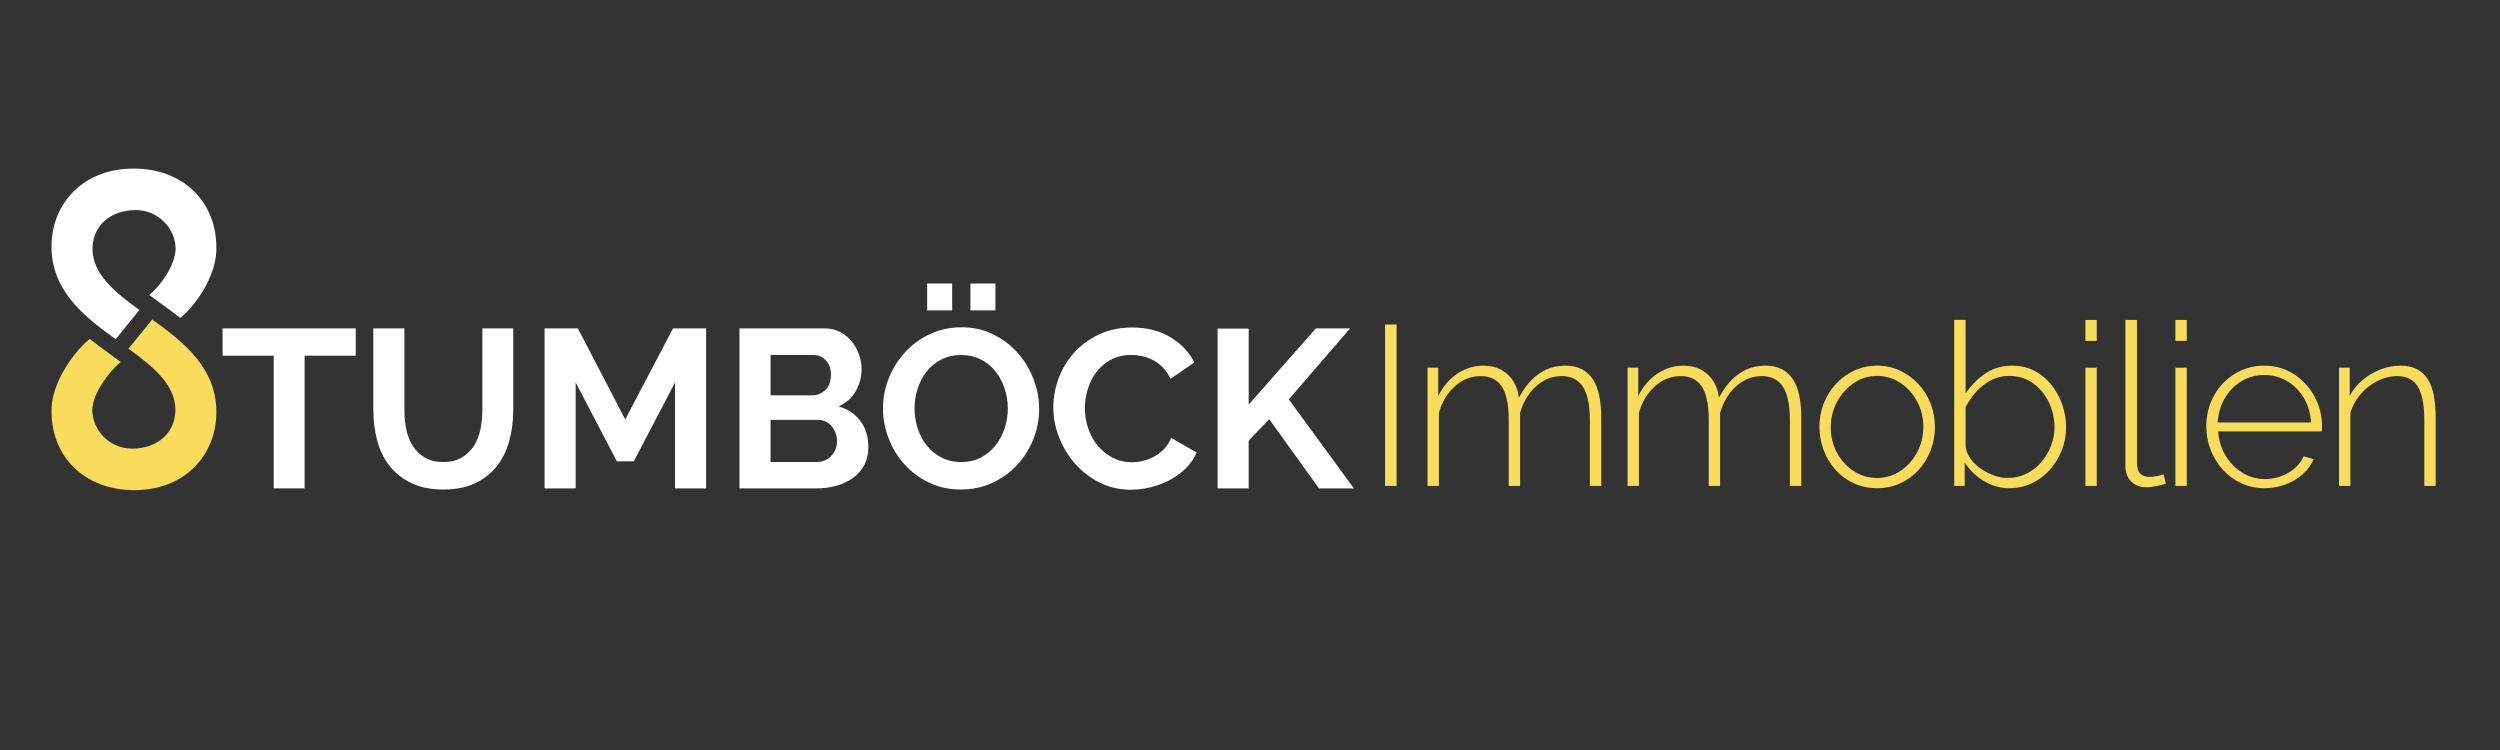 <?xml version="1.0" encoding="utf-8"?>
<svg xmlns="http://www.w3.org/2000/svg" height="600" preserveAspectRatio="xMidYMid meet" version="1.0" viewBox="0 0 1500 450" width="2000" zoomAndPan="magnify">
  <rect x="0" y="0" width="1500" height="450" fill="#333333" stroke="none"/>
  <defs>
    <g/>
    <clipPath id="fa71402836">
      <path clip-rule="nonzero" d="M 30.902 101.141 L 130 101.141 L 130 204 L 30.902 204 Z M 30.902 101.141"/>
    </clipPath>
    <clipPath id="7cee81c48a">
      <path clip-rule="nonzero" d="M 30.902 191 L 130 191 L 130 294.641 L 30.902 294.641 Z M 30.902 191"/>
    </clipPath>
  </defs>
  <path d="M 213.449 213.402 L 182.762 213.402 L 182.762 293.031 L 164.238 293.031 L 164.238 213.402 L 133.547 213.402 L 133.547 197.043 L 213.449 197.043 L 213.449 213.402" fill="#ffffff" fill-opacity="1" fill-rule="nonzero"/>
  <path d="M 265.902 277.211 C 270.316 277.211 274.035 276.312 277.055 274.508 C 280.074 272.707 282.508 270.363 284.355 267.48 C 286.203 264.594 287.512 261.285 288.277 257.543 C 289.039 253.801 289.426 249.949 289.426 245.984 L 289.426 197.043 L 307.949 197.043 L 307.949 245.984 C 307.949 252.562 307.156 258.738 305.582 264.504 C 304.004 270.27 301.523 275.32 298.148 279.645 C 294.766 283.973 290.418 287.395 285.102 289.922 C 279.781 292.445 273.426 293.707 266.039 293.707 C 258.375 293.707 251.863 292.375 246.5 289.719 C 241.141 287.059 236.789 283.543 233.457 279.172 C 230.121 274.801 227.711 269.734 226.223 263.965 C 224.738 258.195 223.992 252.199 223.992 245.984 L 223.992 197.043 L 242.648 197.043 L 242.648 245.984 C 242.648 250.039 243.031 253.938 243.797 257.676 C 244.562 261.418 245.871 264.727 247.719 267.613 C 249.566 270.496 251.977 272.82 254.953 274.574 C 257.926 276.332 261.578 277.211 265.902 277.211" fill="#ffffff" fill-opacity="1" fill-rule="nonzero"/>
  <path d="M 405.016 293.031 L 405.016 229.488 L 380.273 276.809 L 370.137 276.809 L 345.395 229.488 L 345.395 293.031 L 326.738 293.031 L 326.738 197.043 L 346.746 197.043 L 375.141 251.66 L 403.801 197.043 L 423.672 197.043 L 423.672 293.031 L 405.016 293.031" fill="#ffffff" fill-opacity="1" fill-rule="nonzero"/>
  <path d="M 502.219 264.773 C 502.219 263.062 501.926 261.418 501.34 259.84 C 500.75 258.266 499.965 256.887 498.973 255.715 C 497.98 254.547 496.812 253.621 495.461 252.945 C 494.105 252.27 492.617 251.93 490.996 251.93 L 462.336 251.93 L 462.336 277.211 L 490.051 277.211 C 491.762 277.211 493.363 276.898 494.848 276.266 C 496.336 275.637 497.621 274.758 498.703 273.629 C 499.785 272.504 500.641 271.176 501.27 269.641 C 501.902 268.109 502.219 266.488 502.219 264.773 Z M 462.336 212.996 L 462.336 237.195 L 487.211 237.195 C 490.367 237.195 493.047 236.113 495.254 233.949 C 497.461 231.785 498.566 228.812 498.566 225.027 C 498.566 221.332 497.555 218.402 495.527 216.238 C 493.5 214.074 490.996 212.996 488.023 212.996 Z M 521.008 268.289 C 521.008 272.344 520.199 275.906 518.574 278.969 C 516.953 282.035 514.723 284.602 511.883 286.676 C 509.047 288.75 505.754 290.328 502.016 291.406 C 498.273 292.488 494.285 293.031 490.051 293.031 L 443.68 293.031 L 443.68 197.043 L 495.051 197.043 C 498.387 197.043 501.406 197.766 504.113 199.207 C 506.812 200.648 509.113 202.52 511.004 204.816 C 512.898 207.117 514.363 209.73 515.398 212.656 C 516.434 215.59 516.953 218.539 516.953 221.512 C 516.953 226.199 515.781 230.594 513.438 234.691 C 511.094 238.797 507.672 241.84 503.164 243.82 C 508.66 245.441 513.012 248.348 516.211 252.539 C 519.406 256.73 521.008 261.98 521.008 268.289" fill="#ffffff" fill-opacity="1" fill-rule="nonzero"/>
  <path d="M 582.25 186.227 L 582.25 170.137 L 597.258 170.137 L 597.258 186.227 Z M 556.293 186.227 L 556.293 170.137 L 571.301 170.137 L 571.301 186.227 Z M 548.723 245.035 C 548.723 249.184 549.355 253.195 550.617 257.07 C 551.879 260.945 553.703 264.371 556.094 267.344 C 558.477 270.316 561.406 272.707 564.879 274.508 C 568.348 276.312 572.293 277.211 576.711 277.211 C 581.215 277.211 585.203 276.289 588.672 274.441 C 592.141 272.594 595.07 270.137 597.461 267.07 C 599.848 264.008 601.652 260.562 602.871 256.73 C 604.086 252.898 604.691 249 604.691 245.035 C 604.691 240.891 604.039 236.879 602.734 233.004 C 601.426 229.129 599.574 225.703 597.191 222.73 C 594.801 219.754 591.871 217.391 588.402 215.629 C 584.93 213.875 581.035 212.996 576.711 212.996 C 572.199 212.996 568.191 213.922 564.676 215.766 C 561.16 217.613 558.234 220.051 555.891 223.066 C 553.543 226.086 551.766 229.512 550.547 233.344 C 549.332 237.172 548.723 241.07 548.723 245.035 Z M 576.574 293.707 C 569.543 293.707 563.168 292.332 557.445 289.582 C 551.719 286.832 546.809 283.184 542.707 278.629 C 538.605 274.082 535.426 268.879 533.176 263.02 C 530.922 257.16 529.797 251.168 529.797 245.035 C 529.797 238.637 530.992 232.508 533.379 226.648 C 535.766 220.789 539.055 215.609 543.25 211.105 C 547.438 206.598 552.418 203.016 558.188 200.355 C 563.953 197.699 570.219 196.367 576.98 196.367 C 583.918 196.367 590.25 197.785 595.973 200.625 C 601.695 203.465 606.586 207.18 610.641 211.777 C 614.699 216.375 617.852 221.602 620.105 227.461 C 622.359 233.32 623.484 239.27 623.484 245.305 C 623.484 251.707 622.312 257.812 619.973 263.625 C 617.625 269.438 614.379 274.574 610.238 279.039 C 606.09 283.5 601.133 287.059 595.367 289.719 C 589.594 292.375 583.332 293.707 576.574 293.707" fill="#ffffff" fill-opacity="1" fill-rule="nonzero"/>
  <path d="M 632 244.359 C 632 238.504 633.059 232.711 635.18 226.988 C 637.297 221.262 640.383 216.152 644.441 211.641 C 648.496 207.137 653.453 203.488 659.312 200.691 C 665.168 197.898 671.84 196.504 679.32 196.504 C 688.152 196.504 695.789 198.441 702.234 202.316 C 708.68 206.191 713.477 211.238 716.633 217.457 L 702.305 227.324 C 701.039 224.621 699.508 222.348 697.707 220.5 C 695.902 218.652 693.965 217.184 691.895 216.102 C 689.816 215.023 687.656 214.234 685.406 213.738 C 683.152 213.246 680.941 212.996 678.777 212.996 C 674.094 212.996 670.012 213.941 666.543 215.836 C 663.074 217.727 660.191 220.184 657.891 223.203 C 655.594 226.223 653.855 229.648 652.688 233.477 C 651.512 237.309 650.93 241.113 650.93 244.902 C 650.93 249.137 651.605 253.215 652.957 257.133 C 654.309 261.059 656.223 264.504 658.703 267.48 C 661.18 270.453 664.156 272.84 667.625 274.641 C 671.094 276.445 674.902 277.348 679.051 277.348 C 681.211 277.348 683.465 277.074 685.809 276.539 C 688.152 275.996 690.383 275.141 692.5 273.969 C 694.617 272.797 696.578 271.285 698.383 269.438 C 700.184 267.59 701.629 265.363 702.711 262.746 L 717.984 271.535 C 716.453 275.141 714.27 278.316 711.43 281.062 C 708.59 283.816 705.391 286.133 701.828 288.027 C 698.27 289.922 694.461 291.363 690.406 292.352 C 686.348 293.344 682.383 293.84 678.508 293.84 C 671.66 293.84 665.395 292.402 659.719 289.516 C 654.039 286.633 649.148 282.871 645.051 278.227 C 640.945 273.586 637.75 268.312 635.449 262.41 C 633.152 256.504 632 250.488 632 244.359" fill="#ffffff" fill-opacity="1" fill-rule="nonzero"/>
  <path d="M 730.555 293.031 L 730.555 197.176 L 749.215 197.176 L 749.215 242.738 L 789.5 197.043 L 810.047 197.043 L 773.277 239.629 L 812.348 293.031 L 791.395 293.031 L 761.516 251.527 L 749.215 264.371 L 749.215 293.031 L 730.555 293.031" fill="#ffffff" fill-opacity="1" fill-rule="nonzero"/>
  <g clip-path="url(#fa71402836)">
    <path d="M 80.277 101.148 C 65.566 101.148 53.016 105.949 43.984 115.031 C 35.551 123.516 30.902 135.199 30.902 147.93 C 30.902 173.629 48.992 188.969 69.414 203.516 L 83.645 186.008 C 68.664 175.203 55.488 164.18 55.488 149.363 C 55.488 135.645 66.125 126.062 81.352 126.062 L 81.613 126.059 C 94.562 126.059 105.219 136.539 105.375 149.422 C 105.02 158.855 97.176 170.609 89.613 176.992 C 91.691 178.539 93.773 180.062 95.859 181.59 L 96.07 181.742 C 100.059 184.656 104.176 187.664 108.195 190.801 C 119.316 181.508 130.266 163.488 129.812 148.508 L 129.809 148.434 C 129.805 120.594 109.438 101.148 80.277 101.148" fill="#ffffff" fill-opacity="1" fill-rule="nonzero"/>
  </g>
  <g clip-path="url(#7cee81c48a)">
    <path d="M 53.793 203.355 C 42.285 212.938 30.465 231.875 30.918 246.711 L 30.918 246.785 C 30.926 274.625 51.289 294.07 80.445 294.07 C 95.164 294.07 107.715 289.266 116.738 280.184 C 125.18 271.699 129.824 260.016 129.824 247.289 C 129.824 221.59 111.738 206.25 91.316 191.703 L 77.086 209.207 C 92.062 220.016 105.242 231.039 105.242 245.855 C 105.242 259.574 94.602 269.156 79.375 269.156 L 79.117 269.156 C 66.168 269.156 55.508 258.676 55.352 245.797 C 55.723 235.934 65.191 223.258 72.375 217.164 C 70.32 215.633 68.258 214.125 66.195 212.617 L 65.914 212.41 C 61.859 209.445 57.754 206.441 53.793 203.355" fill="#f9dc5c" fill-opacity="1" fill-rule="nonzero"/>
  </g>
  <g fill="#f9dc5c" fill-opacity="1">
    <g transform="translate(818.335, 291.557)">
      <g>
        <path d="M 12.688 0 L 12.688 -96.844 L 19.641 -96.844 L 19.641 0 Z M 12.688 0"/>
      </g>
    </g>
  </g>
  <g fill="#f9dc5c" fill-opacity="1">
    <g transform="translate(845.884, 291.557)">
      <g>
        <path d="M 114.859 0 L 108.031 0 L 108.031 -39.562 C 108.031 -48.562 106.645 -55.195 103.875 -59.469 C 101.102 -63.75 96.852 -65.891 91.125 -65.891 C 85.301 -65.891 80.141 -63.816 75.641 -59.672 C 71.141 -55.535 67.977 -50.238 66.156 -43.781 L 66.156 0 L 59.344 0 L 59.344 -39.562 C 59.344 -48.656 57.977 -55.316 55.25 -59.547 C 52.52 -63.773 48.289 -65.891 42.562 -65.891 C 36.738 -65.891 31.578 -63.863 27.078 -59.812 C 22.578 -55.77 19.367 -50.473 17.453 -43.922 L 17.453 0 L 10.641 0 L 10.641 -70.938 L 17.047 -70.938 L 17.047 -54.016 C 20.047 -59.836 23.91 -64.316 28.641 -67.453 C 33.367 -70.586 38.555 -72.156 44.203 -72.156 C 50.109 -72.156 54.945 -70.406 58.719 -66.906 C 62.5 -63.406 64.75 -58.742 65.469 -52.922 C 68.832 -59.285 72.832 -64.082 77.469 -67.312 C 82.113 -70.539 87.391 -72.156 93.297 -72.156 C 97.211 -72.156 100.508 -71.453 103.188 -70.047 C 105.875 -68.641 108.102 -66.594 109.875 -63.906 C 111.645 -61.219 112.914 -57.922 113.688 -54.016 C 114.469 -50.109 114.859 -45.695 114.859 -40.781 Z M 114.859 0"/>
      </g>
    </g>
  </g>
  <g fill="#f9dc5c" fill-opacity="1">
    <g transform="translate(965.905, 291.557)">
      <g>
        <path d="M 114.859 0 L 108.031 0 L 108.031 -39.562 C 108.031 -48.562 106.645 -55.195 103.875 -59.469 C 101.102 -63.75 96.852 -65.891 91.125 -65.891 C 85.301 -65.891 80.141 -63.816 75.641 -59.672 C 71.141 -55.535 67.977 -50.238 66.156 -43.781 L 66.156 0 L 59.344 0 L 59.344 -39.562 C 59.344 -48.656 57.977 -55.316 55.25 -59.547 C 52.52 -63.773 48.289 -65.891 42.562 -65.891 C 36.738 -65.891 31.578 -63.863 27.078 -59.812 C 22.578 -55.77 19.367 -50.473 17.453 -43.922 L 17.453 0 L 10.641 0 L 10.641 -70.938 L 17.047 -70.938 L 17.047 -54.016 C 20.047 -59.836 23.91 -64.316 28.641 -67.453 C 33.367 -70.586 38.555 -72.156 44.203 -72.156 C 50.109 -72.156 54.945 -70.406 58.719 -66.906 C 62.5 -63.406 64.75 -58.742 65.469 -52.922 C 68.832 -59.285 72.832 -64.082 77.469 -67.312 C 82.113 -70.539 87.391 -72.156 93.297 -72.156 C 97.211 -72.156 100.508 -71.453 103.188 -70.047 C 105.875 -68.641 108.102 -66.594 109.875 -63.906 C 111.645 -61.219 112.914 -57.922 113.688 -54.016 C 114.469 -50.109 114.859 -45.695 114.859 -40.781 Z M 114.859 0"/>
      </g>
    </g>
  </g>
  <g fill="#f9dc5c" fill-opacity="1">
    <g transform="translate(1085.927, 291.557)">
      <g>
        <path d="M 40.375 1.359 C 35.375 1.359 30.758 0.406 26.531 -1.5 C 22.301 -3.406 18.641 -6.062 15.547 -9.469 C 12.453 -12.883 10.039 -16.82 8.312 -21.281 C 6.594 -25.738 5.734 -30.422 5.734 -35.328 C 5.734 -40.328 6.594 -45.031 8.312 -49.438 C 10.039 -53.852 12.473 -57.766 15.609 -61.172 C 18.754 -64.586 22.441 -67.27 26.672 -69.219 C 30.898 -71.176 35.469 -72.156 40.375 -72.156 C 45.281 -72.156 49.828 -71.176 54.016 -69.219 C 58.203 -67.27 61.883 -64.586 65.062 -61.172 C 68.25 -57.766 70.703 -53.852 72.422 -49.438 C 74.148 -45.031 75.016 -40.328 75.016 -35.328 C 75.016 -30.422 74.148 -25.738 72.422 -21.281 C 70.703 -16.82 68.27 -12.883 65.125 -9.469 C 61.988 -6.062 58.305 -3.406 54.078 -1.5 C 49.848 0.406 45.281 1.359 40.375 1.359 Z M 12.547 -35.062 C 12.547 -29.508 13.797 -24.438 16.297 -19.844 C 18.797 -15.25 22.133 -11.586 26.312 -8.859 C 30.5 -6.141 35.141 -4.781 40.234 -4.781 C 45.328 -4.781 49.988 -6.164 54.219 -8.938 C 58.445 -11.707 61.812 -15.43 64.312 -20.109 C 66.812 -24.797 68.062 -29.914 68.062 -35.469 C 68.062 -41.008 66.812 -46.098 64.312 -50.734 C 61.812 -55.379 58.445 -59.086 54.219 -61.859 C 49.988 -64.629 45.375 -66.016 40.375 -66.016 C 35.281 -66.016 30.641 -64.602 26.453 -61.781 C 22.273 -58.969 18.91 -55.242 16.359 -50.609 C 13.816 -45.973 12.547 -40.789 12.547 -35.062 Z M 12.547 -35.062"/>
      </g>
    </g>
  </g>
  <g fill="#f9dc5c" fill-opacity="1">
    <g transform="translate(1161.894, 291.557)">
      <g>
        <path d="M 43.781 1.359 C 38.238 1.359 33.055 -0.113 28.234 -3.062 C 23.41 -6.02 19.641 -9.727 16.922 -14.188 L 16.922 0 L 10.641 0 L 10.641 -99.578 L 17.453 -99.578 L 17.453 -55.516 C 20.816 -60.43 24.797 -64.43 29.391 -67.516 C 33.984 -70.609 39.281 -72.156 45.281 -72.156 C 50.375 -72.156 54.898 -71.109 58.859 -69.016 C 62.816 -66.93 66.203 -64.113 69.016 -60.562 C 71.836 -57.02 74 -53.066 75.5 -48.703 C 77 -44.336 77.75 -39.832 77.75 -35.188 C 77.75 -30.375 76.883 -25.758 75.156 -21.344 C 73.426 -16.938 71.016 -13.023 67.922 -9.609 C 64.836 -6.203 61.25 -3.52 57.156 -1.562 C 53.062 0.383 48.602 1.359 43.781 1.359 Z M 42.422 -4.781 C 46.609 -4.781 50.426 -5.617 53.875 -7.297 C 57.332 -8.984 60.312 -11.281 62.812 -14.188 C 65.312 -17.094 67.266 -20.363 68.672 -24 C 70.086 -27.645 70.797 -31.375 70.797 -35.188 C 70.797 -40.551 69.656 -45.578 67.375 -50.266 C 65.102 -54.953 61.922 -58.75 57.828 -61.656 C 53.742 -64.562 49.02 -66.016 43.656 -66.016 C 39.645 -66.016 35.957 -65.129 32.594 -63.359 C 29.227 -61.586 26.297 -59.289 23.797 -56.469 C 21.297 -53.656 19.18 -50.566 17.453 -47.203 L 17.453 -23.734 C 17.816 -21.098 18.816 -18.617 20.453 -16.297 C 22.098 -13.984 24.172 -11.984 26.672 -10.297 C 29.172 -8.617 31.805 -7.281 34.578 -6.281 C 37.348 -5.281 39.961 -4.781 42.422 -4.781 Z M 42.422 -4.781"/>
      </g>
    </g>
  </g>
  <g fill="#f9dc5c" fill-opacity="1">
    <g transform="translate(1240.59, 291.557)">
      <g>
        <path d="M 10.641 0 L 10.641 -70.938 L 17.453 -70.938 L 17.453 0 Z M 10.641 -87.031 L 10.641 -99.578 L 17.453 -99.578 L 17.453 -87.031 Z M 10.641 -87.031"/>
      </g>
    </g>
  </g>
  <g fill="#f9dc5c" fill-opacity="1">
    <g transform="translate(1264.048, 291.557)">
      <g>
        <path d="M 11.188 -99.578 L 18.141 -99.578 L 18.141 -14.047 C 18.141 -10.773 18.82 -8.523 20.188 -7.297 C 21.551 -6.066 23.328 -5.453 25.516 -5.453 C 26.961 -5.453 28.457 -5.586 30 -5.859 C 31.551 -6.141 32.914 -6.504 34.094 -6.953 L 35.469 -1.359 C 33.914 -0.816 32.004 -0.32 29.734 0.125 C 27.461 0.582 25.508 0.812 23.875 0.812 C 20.051 0.812 16.977 -0.344 14.656 -2.656 C 12.344 -4.977 11.188 -8.094 11.188 -12 Z M 11.188 -99.578"/>
      </g>
    </g>
  </g>
  <g fill="#f9dc5c" fill-opacity="1">
    <g transform="translate(1294.597, 291.557)">
      <g>
        <path d="M 10.641 0 L 10.641 -70.938 L 17.453 -70.938 L 17.453 0 Z M 10.641 -87.031 L 10.641 -99.578 L 17.453 -99.578 L 17.453 -87.031 Z M 10.641 -87.031"/>
      </g>
    </g>
  </g>
  <g fill="#f9dc5c" fill-opacity="1">
    <g transform="translate(1318.055, 291.557)">
      <g>
        <path d="M 40.781 1.359 C 35.781 1.359 31.141 0.383 26.859 -1.562 C 22.586 -3.52 18.883 -6.203 15.75 -9.609 C 12.613 -13.023 10.16 -16.984 8.391 -21.484 C 6.617 -25.984 5.734 -30.734 5.734 -35.734 C 5.734 -42.461 7.234 -48.555 10.234 -54.016 C 13.234 -59.473 17.367 -63.859 22.641 -67.172 C 27.922 -70.492 33.832 -72.156 40.375 -72.156 C 47.102 -72.156 53.055 -70.473 58.234 -67.109 C 63.422 -63.742 67.535 -59.312 70.578 -53.812 C 73.629 -48.312 75.156 -42.285 75.156 -35.734 C 75.156 -35.191 75.156 -34.645 75.156 -34.094 C 75.156 -33.551 75.109 -33.098 75.016 -32.734 L 12.828 -32.734 C 13.191 -27.367 14.691 -22.504 17.328 -18.141 C 19.961 -13.773 23.348 -10.344 27.484 -7.844 C 31.617 -5.344 36.145 -4.094 41.062 -4.094 C 45.969 -4.094 50.602 -5.363 54.969 -7.906 C 59.332 -10.457 62.379 -13.734 64.109 -17.734 L 70.109 -16.094 C 68.742 -12.727 66.582 -9.727 63.625 -7.094 C 60.676 -4.457 57.223 -2.391 53.266 -0.891 C 49.305 0.609 45.145 1.359 40.781 1.359 Z M 12.547 -38.062 L 68.609 -38.062 C 68.242 -43.602 66.785 -48.508 64.234 -52.781 C 61.691 -57.062 58.352 -60.426 54.219 -62.875 C 50.082 -65.332 45.516 -66.562 40.516 -66.562 C 35.516 -66.562 30.969 -65.332 26.875 -62.875 C 22.781 -60.426 19.457 -57.062 16.906 -52.781 C 14.363 -48.508 12.91 -43.602 12.547 -38.062 Z M 12.547 -38.062"/>
      </g>
    </g>
  </g>
  <g fill="#f9dc5c" fill-opacity="1">
    <g transform="translate(1392.795, 291.557)">
      <g>
        <path d="M 68.609 0 L 61.797 0 L 61.797 -39.562 C 61.797 -48.656 60.5 -55.316 57.906 -59.547 C 55.312 -63.773 51.195 -65.891 45.562 -65.891 C 41.562 -65.891 37.629 -64.93 33.766 -63.016 C 29.898 -61.109 26.535 -58.492 23.672 -55.172 C 20.805 -51.859 18.734 -48.109 17.453 -43.922 L 17.453 0 L 10.641 0 L 10.641 -70.938 L 17.047 -70.938 L 17.047 -54.016 C 18.961 -57.648 21.508 -60.805 24.688 -63.484 C 27.875 -66.172 31.422 -68.285 35.328 -69.828 C 39.234 -71.379 43.281 -72.156 47.469 -72.156 C 51.375 -72.156 54.664 -71.453 57.344 -70.047 C 60.031 -68.641 62.219 -66.613 63.906 -63.969 C 65.594 -61.332 66.797 -58.055 67.516 -54.141 C 68.242 -50.234 68.609 -45.781 68.609 -40.781 Z M 68.609 0"/>
      </g>
    </g>
  </g>
</svg>